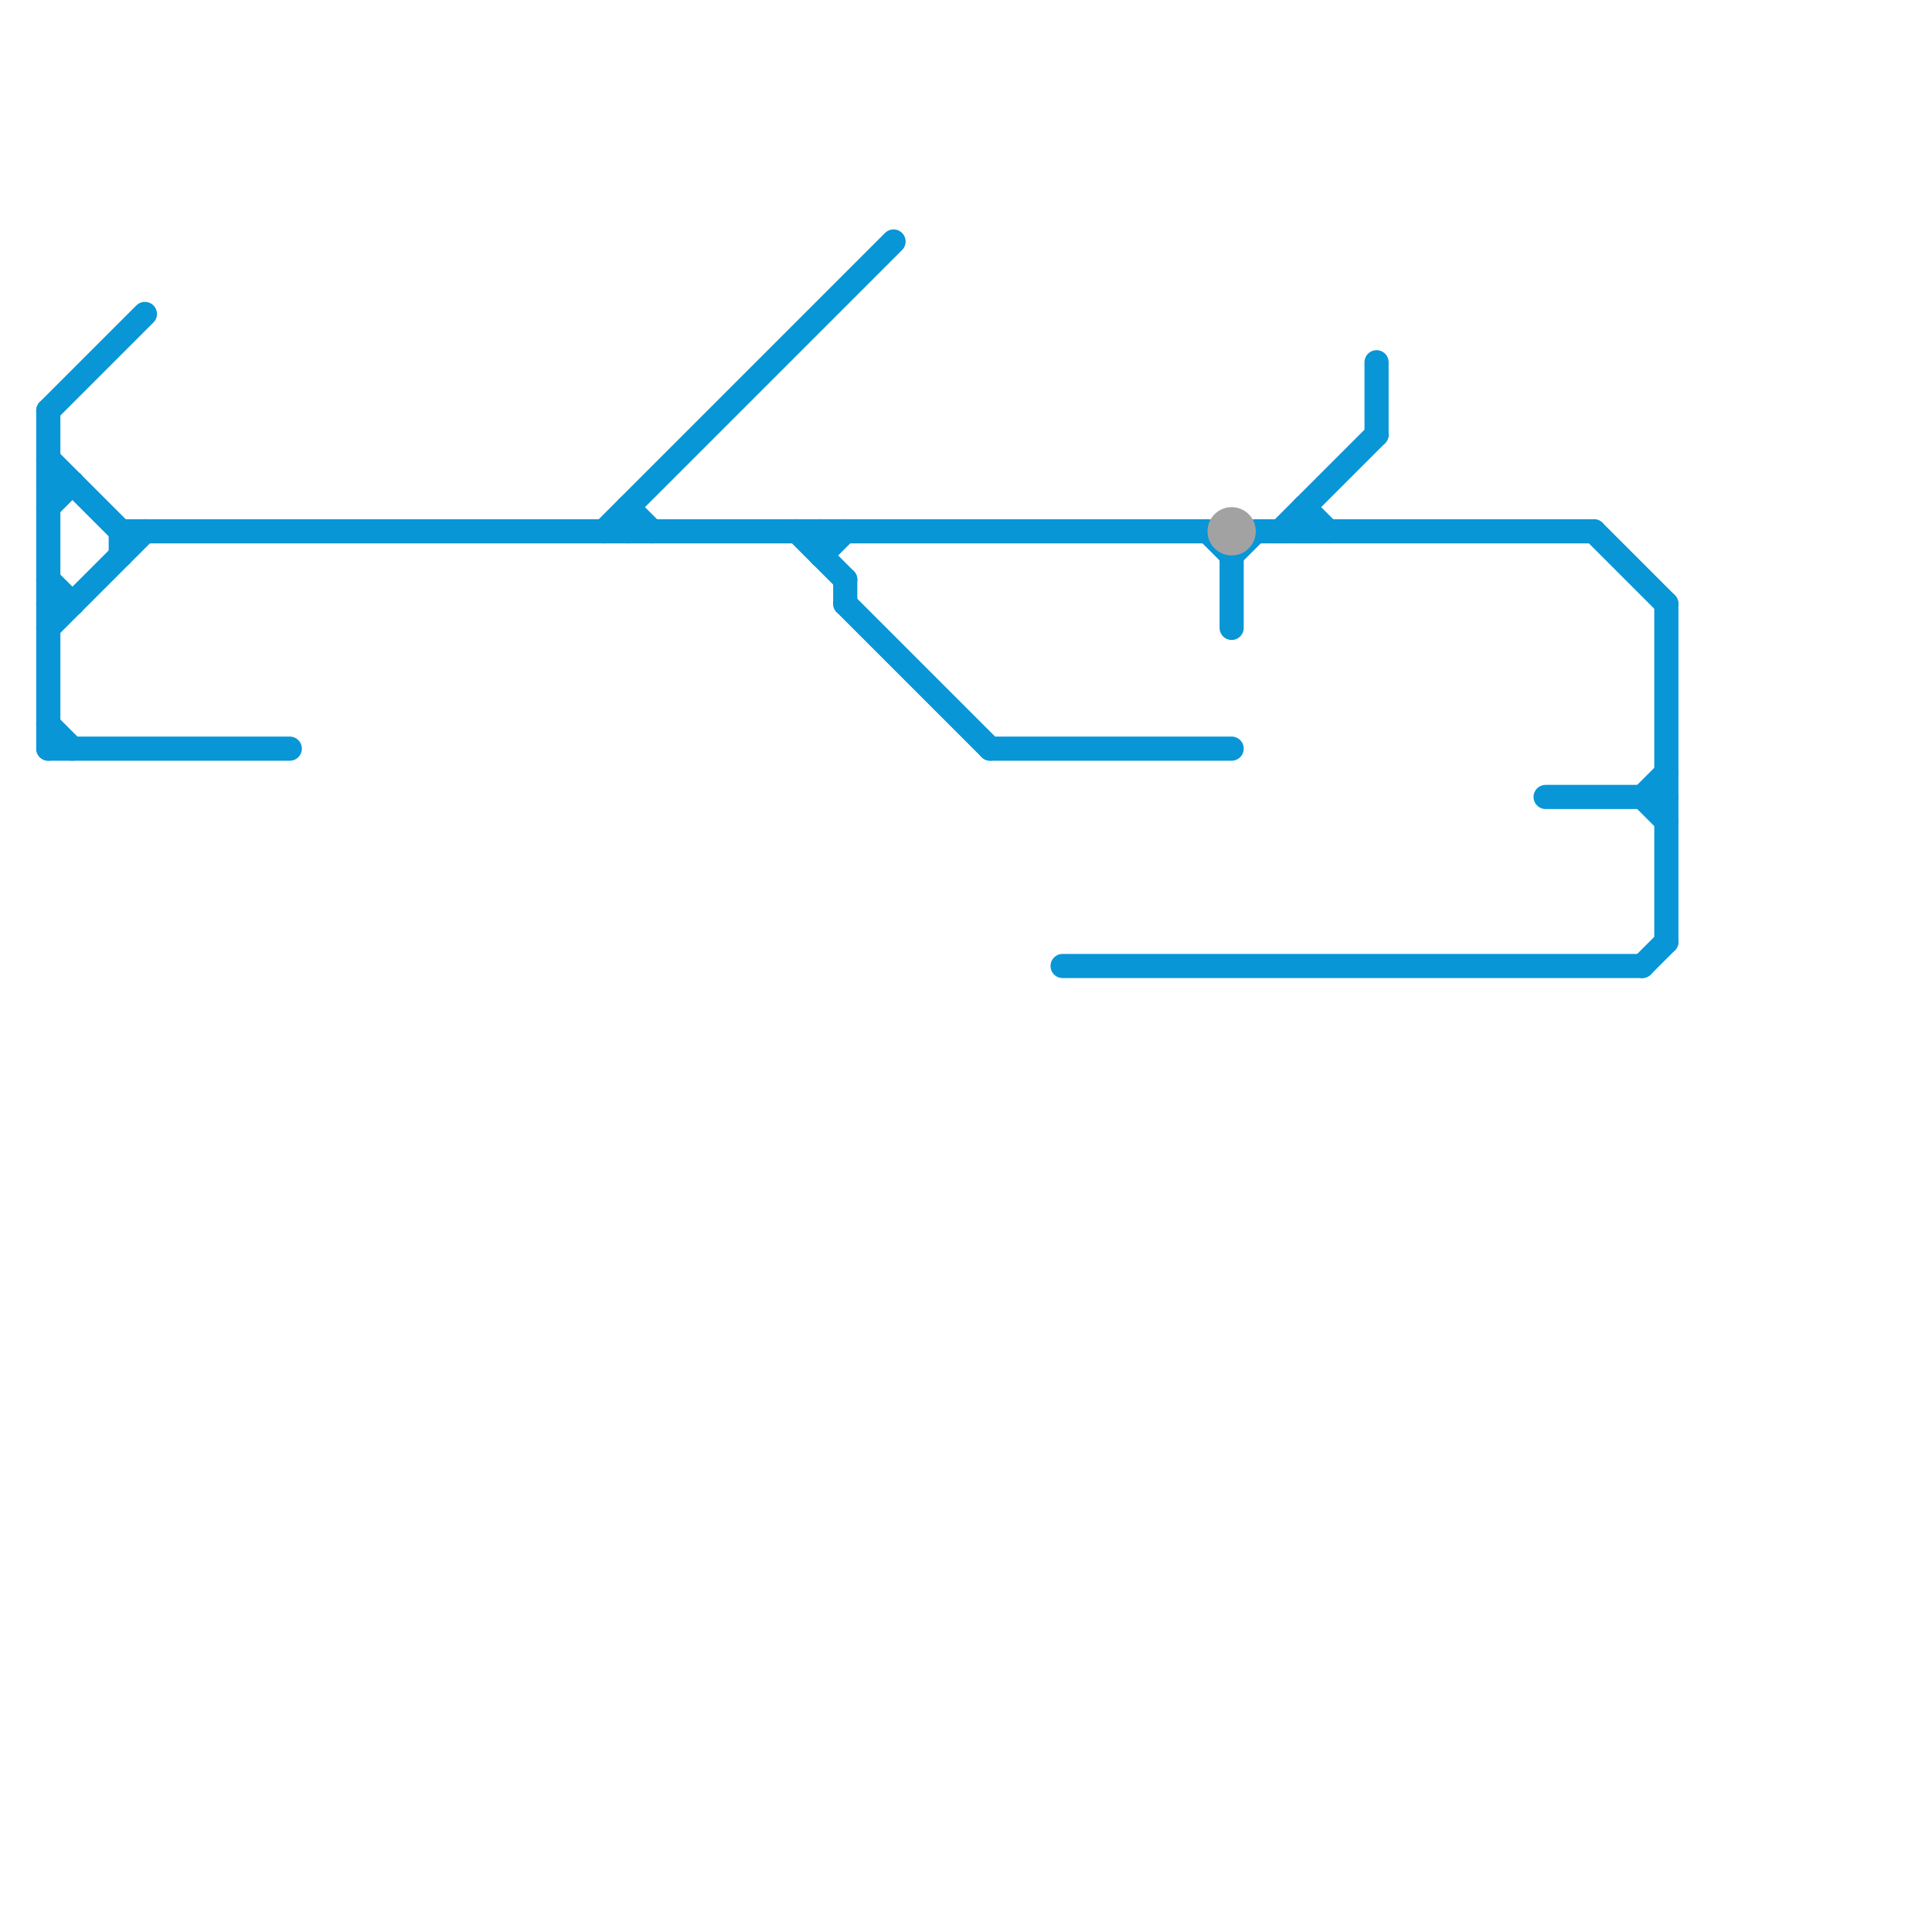 
<svg version="1.1" xmlns="http://www.w3.org/2000/svg" viewBox="0 0 80 80">
<style>text { font: 1px Helvetica; font-weight: 600; white-space: pre; dominant-baseline: central; } line { stroke-width: 1; fill: none; stroke-linecap: round; stroke-linejoin: round; } .c0 { stroke: #0896d7 } .c1 { stroke: #a2a2a2 }</style><defs><g id="wm-xf"><circle r="1.2" fill="#000"/><circle r="0.9" fill="#fff"/><circle r="0.6" fill="#000"/><circle r="0.3" fill="#fff"/></g><g id="wm"><circle r="0.6" fill="#000"/><circle r="0.3" fill="#fff"/></g></defs><line class="c0" x1="68" y1="33" x2="69" y2="32"/><line class="c0" x1="52" y1="22" x2="66" y2="22"/><line class="c0" x1="35" y1="25" x2="41" y2="31"/><line class="c0" x1="5" y1="22" x2="5" y2="23"/><line class="c0" x1="2" y1="31" x2="12" y2="31"/><line class="c0" x1="2" y1="30" x2="3" y2="31"/><line class="c0" x1="2" y1="19" x2="5" y2="22"/><line class="c0" x1="69" y1="25" x2="69" y2="39"/><line class="c0" x1="2" y1="25" x2="3" y2="25"/><line class="c0" x1="34" y1="23" x2="35" y2="22"/><line class="c0" x1="57" y1="15" x2="57" y2="18"/><line class="c0" x1="68" y1="40" x2="69" y2="39"/><line class="c0" x1="34" y1="22" x2="34" y2="23"/><line class="c0" x1="26" y1="21" x2="27" y2="22"/><line class="c0" x1="50" y1="22" x2="51" y2="23"/><line class="c0" x1="68" y1="33" x2="69" y2="34"/><line class="c0" x1="2" y1="26" x2="6" y2="22"/><line class="c0" x1="2" y1="20" x2="3" y2="20"/><line class="c0" x1="54" y1="21" x2="55" y2="22"/><line class="c0" x1="64" y1="33" x2="69" y2="33"/><line class="c0" x1="2" y1="21" x2="3" y2="20"/><line class="c0" x1="2" y1="17" x2="6" y2="13"/><line class="c0" x1="2" y1="17" x2="2" y2="31"/><line class="c0" x1="25" y1="22" x2="37" y2="10"/><line class="c0" x1="2" y1="24" x2="3" y2="25"/><line class="c0" x1="53" y1="22" x2="57" y2="18"/><line class="c0" x1="51" y1="23" x2="52" y2="22"/><line class="c0" x1="51" y1="23" x2="51" y2="26"/><line class="c0" x1="35" y1="24" x2="35" y2="25"/><line class="c0" x1="54" y1="21" x2="54" y2="22"/><line class="c0" x1="33" y1="22" x2="35" y2="24"/><line class="c0" x1="44" y1="40" x2="68" y2="40"/><line class="c0" x1="66" y1="22" x2="69" y2="25"/><line class="c0" x1="41" y1="31" x2="51" y2="31"/><line class="c0" x1="26" y1="21" x2="26" y2="22"/><line class="c0" x1="5" y1="22" x2="50" y2="22"/><circle cx="51" cy="22" r="1" fill="#a2a2a2" />
</svg>
